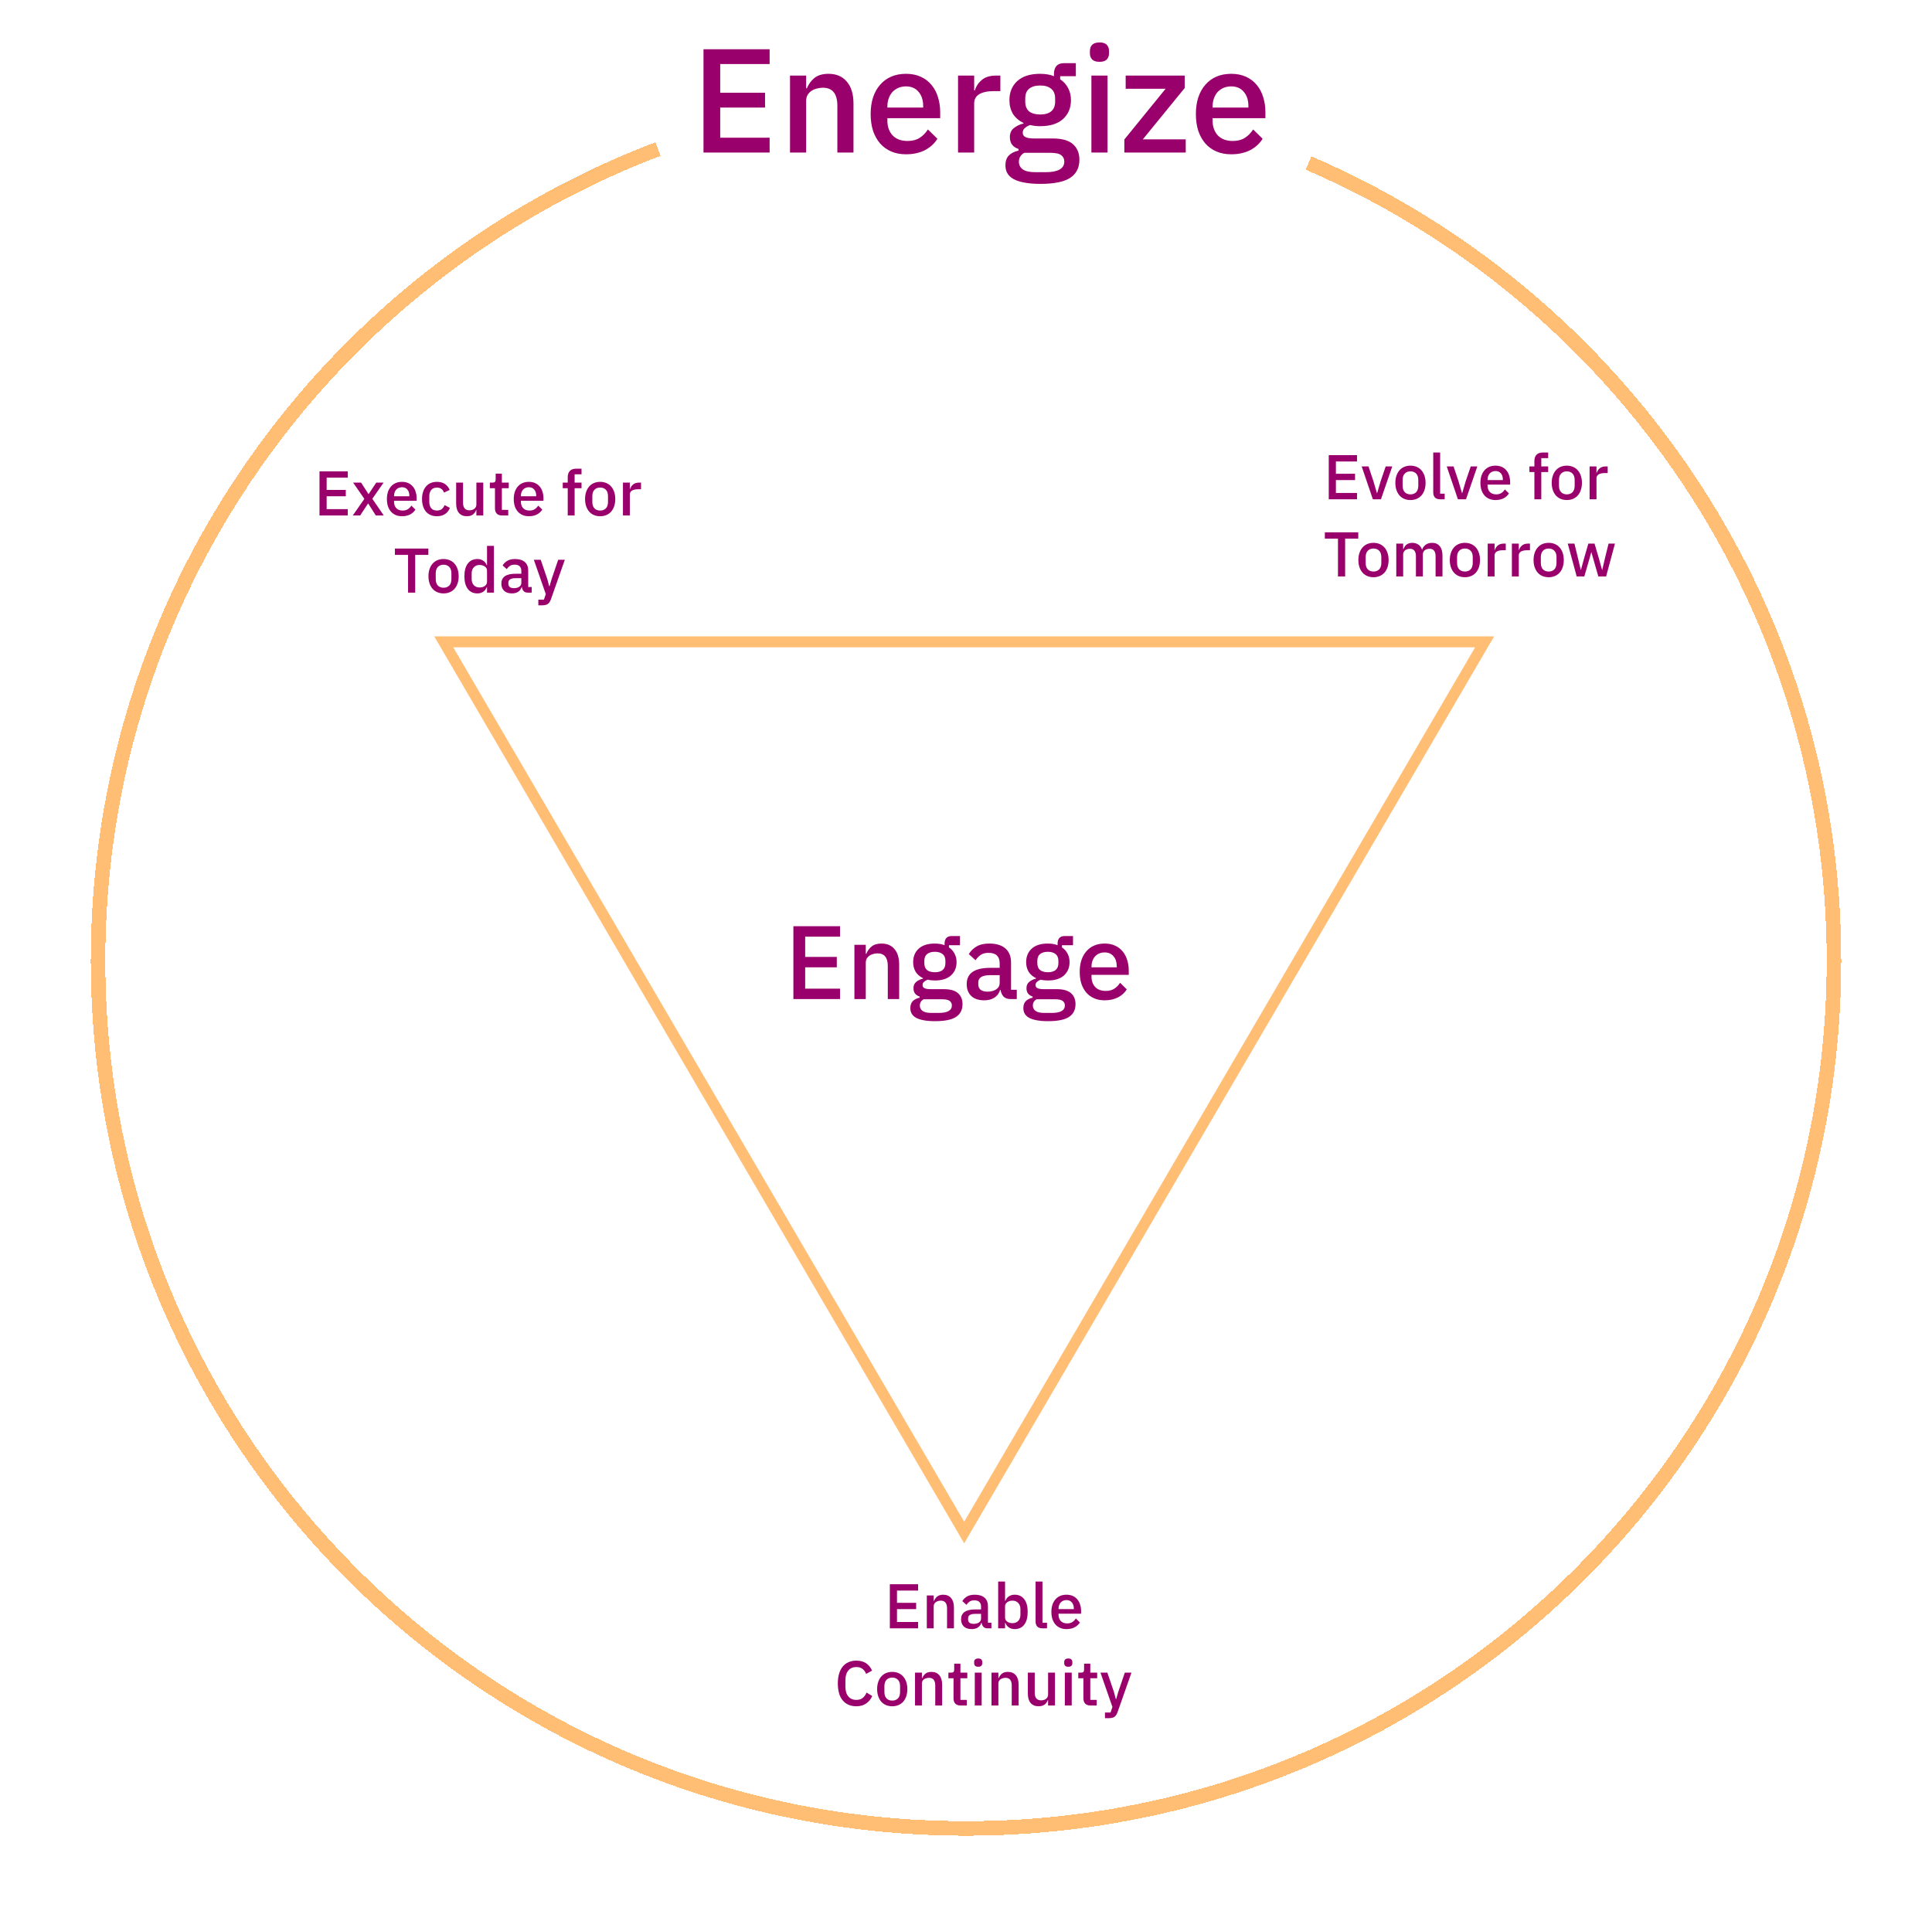 <svg width="532" height="531" viewBox="0 0 532 531" fill="none" xmlns="http://www.w3.org/2000/svg">
<path d="M87.979 141.953V129.804H95.76V131.544H89.946V134.921H95.22V136.662H89.946V140.212H95.76V141.953H87.979ZM97.148 141.953L100.333 137.375L97.235 132.902H99.428L101.465 136.052H101.517L103.605 132.902H105.624L102.526 137.358L105.677 141.953H103.484L101.395 138.663H101.343L99.167 141.953H97.148ZM110.7 142.162C110.05 142.162 109.47 142.052 108.959 141.831C108.449 141.611 108.014 141.297 107.654 140.891C107.294 140.473 107.016 139.974 106.818 139.394C106.633 138.802 106.54 138.147 106.54 137.427C106.54 136.708 106.633 136.058 106.818 135.478C107.016 134.886 107.294 134.387 107.654 133.981C108.014 133.563 108.449 133.244 108.959 133.024C109.47 132.803 110.05 132.693 110.7 132.693C111.361 132.693 111.941 132.809 112.44 133.041C112.951 133.273 113.375 133.598 113.711 134.016C114.048 134.422 114.297 134.898 114.459 135.443C114.634 135.989 114.721 136.575 114.721 137.201V137.915H108.507V138.211C108.507 138.907 108.71 139.481 109.116 139.934C109.534 140.375 110.126 140.595 110.891 140.595C111.448 140.595 111.918 140.473 112.301 140.23C112.684 139.986 113.009 139.655 113.276 139.238L114.39 140.334C114.053 140.891 113.566 141.338 112.928 141.674C112.29 141.999 111.547 142.162 110.7 142.162ZM110.7 134.173C110.375 134.173 110.073 134.231 109.795 134.347C109.528 134.463 109.296 134.625 109.099 134.834C108.913 135.043 108.768 135.292 108.663 135.582C108.559 135.873 108.507 136.192 108.507 136.54V136.662H112.719V136.488C112.719 135.791 112.539 135.234 112.179 134.817C111.82 134.387 111.326 134.173 110.7 134.173ZM120.319 142.162C119.669 142.162 119.089 142.052 118.579 141.831C118.068 141.611 117.639 141.297 117.291 140.891C116.943 140.473 116.676 139.974 116.49 139.394C116.304 138.802 116.212 138.147 116.212 137.427C116.212 136.708 116.304 136.058 116.49 135.478C116.676 134.886 116.943 134.387 117.291 133.981C117.639 133.563 118.068 133.244 118.579 133.024C119.089 132.803 119.669 132.693 120.319 132.693C121.224 132.693 121.967 132.896 122.547 133.302C123.127 133.709 123.551 134.248 123.818 134.921L122.251 135.652C122.124 135.234 121.897 134.904 121.572 134.66C121.259 134.405 120.841 134.277 120.319 134.277C119.623 134.277 119.095 134.498 118.735 134.938C118.387 135.368 118.213 135.931 118.213 136.627V138.246C118.213 138.942 118.387 139.51 118.735 139.951C119.095 140.381 119.623 140.595 120.319 140.595C120.876 140.595 121.317 140.462 121.642 140.195C121.979 139.916 122.245 139.551 122.443 139.098L123.887 139.864C123.586 140.607 123.133 141.175 122.53 141.57C121.926 141.964 121.19 142.162 120.319 142.162ZM131.176 140.456H131.107C131.025 140.676 130.915 140.891 130.776 141.1C130.648 141.309 130.48 141.495 130.271 141.657C130.074 141.808 129.83 141.93 129.54 142.023C129.262 142.115 128.937 142.162 128.565 142.162C127.625 142.162 126.894 141.86 126.372 141.257C125.862 140.653 125.606 139.789 125.606 138.663V132.902H127.504V138.42C127.504 139.824 128.084 140.526 129.244 140.526C129.488 140.526 129.726 140.497 129.958 140.439C130.19 140.369 130.393 140.27 130.567 140.143C130.753 140.015 130.898 139.853 131.002 139.655C131.118 139.458 131.176 139.226 131.176 138.959V132.902H133.073V141.953H131.176V140.456ZM138.296 141.953C137.635 141.953 137.136 141.785 136.799 141.448C136.463 141.1 136.295 140.613 136.295 139.986V134.451H134.885V132.902H135.651C135.964 132.902 136.179 132.832 136.295 132.693C136.422 132.554 136.486 132.328 136.486 132.014V130.43H138.192V132.902H140.089V134.451H138.192V140.404H139.95V141.953H138.296ZM145.63 142.162C144.98 142.162 144.4 142.052 143.889 141.831C143.379 141.611 142.944 141.297 142.584 140.891C142.224 140.473 141.946 139.974 141.748 139.394C141.563 138.802 141.47 138.147 141.47 137.427C141.47 136.708 141.563 136.058 141.748 135.478C141.946 134.886 142.224 134.387 142.584 133.981C142.944 133.563 143.379 133.244 143.889 133.024C144.4 132.803 144.98 132.693 145.63 132.693C146.291 132.693 146.871 132.809 147.37 133.041C147.881 133.273 148.304 133.598 148.641 134.016C148.977 134.422 149.227 134.898 149.389 135.443C149.563 135.989 149.65 136.575 149.65 137.201V137.915H143.437V138.211C143.437 138.907 143.64 139.481 144.046 139.934C144.464 140.375 145.055 140.595 145.821 140.595C146.378 140.595 146.848 140.473 147.231 140.23C147.614 139.986 147.939 139.655 148.206 139.238L149.32 140.334C148.983 140.891 148.496 141.338 147.858 141.674C147.219 141.999 146.477 142.162 145.63 142.162ZM145.63 134.173C145.305 134.173 145.003 134.231 144.725 134.347C144.458 134.463 144.226 134.625 144.028 134.834C143.843 135.043 143.698 135.292 143.593 135.582C143.489 135.873 143.437 136.192 143.437 136.54V136.662H147.649V136.488C147.649 135.791 147.469 135.234 147.109 134.817C146.749 134.387 146.256 134.173 145.63 134.173ZM156.334 134.451H154.959V132.902H156.334V131.405C156.334 130.674 156.525 130.106 156.908 129.699C157.291 129.282 157.866 129.073 158.631 129.073H160.128V130.622H158.231V132.902H160.128V134.451H158.231V141.953H156.334V134.451ZM165.262 142.162C164.635 142.162 164.061 142.052 163.539 141.831C163.028 141.611 162.593 141.297 162.233 140.891C161.874 140.473 161.595 139.974 161.398 139.394C161.201 138.802 161.102 138.147 161.102 137.427C161.102 136.708 161.201 136.058 161.398 135.478C161.595 134.886 161.874 134.387 162.233 133.981C162.593 133.563 163.028 133.244 163.539 133.024C164.061 132.803 164.635 132.693 165.262 132.693C165.888 132.693 166.457 132.803 166.968 133.024C167.49 133.244 167.931 133.563 168.29 133.981C168.65 134.387 168.929 134.886 169.126 135.478C169.323 136.058 169.422 136.708 169.422 137.427C169.422 138.147 169.323 138.802 169.126 139.394C168.929 139.974 168.65 140.473 168.29 140.891C167.931 141.297 167.49 141.611 166.968 141.831C166.457 142.052 165.888 142.162 165.262 142.162ZM165.262 140.595C165.912 140.595 166.434 140.398 166.828 140.003C167.223 139.597 167.42 138.994 167.42 138.193V136.662C167.42 135.861 167.223 135.263 166.828 134.869C166.434 134.463 165.912 134.26 165.262 134.26C164.612 134.26 164.09 134.463 163.695 134.869C163.301 135.263 163.104 135.861 163.104 136.662V138.193C163.104 138.994 163.301 139.597 163.695 140.003C164.09 140.398 164.612 140.595 165.262 140.595ZM171.536 141.953V132.902H173.433V134.643H173.52C173.648 134.178 173.914 133.772 174.321 133.424C174.727 133.076 175.289 132.902 176.009 132.902H176.514V134.73H175.765C175.011 134.73 174.431 134.851 174.025 135.095C173.63 135.339 173.433 135.699 173.433 136.174V141.953H171.536Z" fill="#9A006C"/>
<path d="M114.331 152.798V163.206H112.364V152.798H108.744V151.057H117.951V152.798H114.331ZM122.141 163.415C121.515 163.415 120.94 163.305 120.418 163.084C119.907 162.864 119.472 162.55 119.113 162.144C118.753 161.727 118.474 161.228 118.277 160.647C118.08 160.056 117.981 159.4 117.981 158.681C117.981 157.961 118.08 157.311 118.277 156.731C118.474 156.139 118.753 155.64 119.113 155.234C119.472 154.817 119.907 154.498 120.418 154.277C120.94 154.057 121.515 153.946 122.141 153.946C122.768 153.946 123.336 154.057 123.847 154.277C124.369 154.498 124.81 154.817 125.17 155.234C125.529 155.64 125.808 156.139 126.005 156.731C126.202 157.311 126.301 157.961 126.301 158.681C126.301 159.4 126.202 160.056 126.005 160.647C125.808 161.228 125.529 161.727 125.17 162.144C124.81 162.55 124.369 162.864 123.847 163.084C123.336 163.305 122.768 163.415 122.141 163.415ZM122.141 161.848C122.791 161.848 123.313 161.651 123.708 161.257C124.102 160.851 124.299 160.247 124.299 159.446V157.915C124.299 157.114 124.102 156.517 123.708 156.122C123.313 155.716 122.791 155.513 122.141 155.513C121.491 155.513 120.969 155.716 120.575 156.122C120.18 156.517 119.983 157.114 119.983 157.915V159.446C119.983 160.247 120.18 160.851 120.575 161.257C120.969 161.651 121.491 161.848 122.141 161.848ZM134.107 161.709H134.02C133.822 162.243 133.497 162.661 133.045 162.962C132.604 163.264 132.082 163.415 131.478 163.415C130.33 163.415 129.442 163.003 128.815 162.179C128.189 161.344 127.875 160.178 127.875 158.681C127.875 157.184 128.189 156.023 128.815 155.2C129.442 154.364 130.33 153.946 131.478 153.946C132.082 153.946 132.604 154.097 133.045 154.399C133.497 154.689 133.822 155.107 134.02 155.652H134.107V150.326H136.004V163.206H134.107V161.709ZM132.053 161.779C132.633 161.779 133.12 161.64 133.515 161.361C133.909 161.071 134.107 160.694 134.107 160.23V157.132C134.107 156.667 133.909 156.296 133.515 156.018C133.12 155.728 132.633 155.582 132.053 155.582C131.391 155.582 130.863 155.797 130.469 156.226C130.074 156.644 129.877 157.201 129.877 157.897V159.464C129.877 160.16 130.074 160.723 130.469 161.152C130.863 161.57 131.391 161.779 132.053 161.779ZM145.347 163.206C144.848 163.206 144.465 163.067 144.198 162.788C143.931 162.498 143.769 162.133 143.711 161.692H143.624C143.45 162.26 143.131 162.69 142.667 162.98C142.202 163.27 141.64 163.415 140.978 163.415C140.038 163.415 139.313 163.171 138.803 162.684C138.304 162.197 138.054 161.541 138.054 160.717C138.054 159.812 138.379 159.133 139.029 158.681C139.69 158.228 140.653 158.002 141.918 158.002H143.554V157.236C143.554 156.679 143.403 156.25 143.102 155.948C142.8 155.646 142.33 155.495 141.692 155.495C141.158 155.495 140.723 155.611 140.386 155.844C140.05 156.076 139.766 156.372 139.534 156.731L138.402 155.704C138.704 155.194 139.127 154.776 139.673 154.451C140.218 154.115 140.932 153.946 141.814 153.946C142.986 153.946 143.885 154.219 144.512 154.764C145.138 155.31 145.451 156.093 145.451 157.114V161.657H146.409V163.206H145.347ZM141.518 161.97C142.11 161.97 142.597 161.843 142.98 161.587C143.363 161.32 143.554 160.967 143.554 160.526V159.22H141.953C140.642 159.22 139.986 159.626 139.986 160.439V160.752C139.986 161.158 140.12 161.466 140.386 161.674C140.665 161.872 141.042 161.97 141.518 161.97ZM153.701 154.155H155.529L151.717 164.999C151.613 165.301 151.491 165.556 151.352 165.765C151.224 165.985 151.067 166.159 150.882 166.287C150.708 166.426 150.493 166.525 150.238 166.583C149.982 166.652 149.681 166.687 149.333 166.687H148.236V165.138H149.768L150.29 163.606L147 154.155H148.898L150.708 159.481L151.23 161.448H151.317L151.891 159.481L153.701 154.155Z" fill="#9A006C"/>
<path d="M218.47 275.122V255.068H231.313V257.941H221.717V263.515H230.423V266.388H221.717V272.249H231.313V275.122H218.47ZM235.272 275.122V260.182H238.403V262.653H238.547C238.873 261.848 239.361 261.178 240.012 260.641C240.683 260.105 241.593 259.837 242.742 259.837C244.274 259.837 245.462 260.345 246.305 261.36C247.167 262.356 247.597 263.783 247.597 265.641V275.122H244.466V266.043C244.466 263.706 243.527 262.538 241.65 262.538C241.248 262.538 240.846 262.595 240.443 262.71C240.06 262.806 239.716 262.959 239.409 263.17C239.103 263.381 238.854 263.649 238.662 263.974C238.49 264.3 238.403 264.683 238.403 265.124V275.122H235.272ZM265.04 276.53C265.04 278.081 264.446 279.25 263.258 280.035C262.071 280.82 260.136 281.213 257.455 281.213C256.229 281.213 255.185 281.127 254.323 280.955C253.48 280.801 252.781 280.571 252.225 280.265C251.689 279.959 251.296 279.585 251.047 279.144C250.798 278.704 250.674 278.196 250.674 277.622C250.674 276.798 250.894 276.156 251.335 275.697C251.795 275.237 252.427 274.921 253.231 274.749V274.433C252.101 274.069 251.536 273.302 251.536 272.134C251.536 271.368 251.795 270.784 252.312 270.381C252.829 269.96 253.451 269.663 254.179 269.491V269.376C253.298 268.954 252.618 268.37 252.139 267.623C251.68 266.857 251.45 265.966 251.45 264.951C251.45 263.419 251.957 262.183 252.972 261.245C254.007 260.306 255.482 259.837 257.397 259.837C258.451 259.837 259.351 259.99 260.098 260.297V259.894C260.098 259.224 260.251 258.707 260.558 258.343C260.883 257.96 261.381 257.768 262.052 257.768H264.35V260.297H261.305V260.9C261.975 261.341 262.492 261.915 262.856 262.624C263.22 263.313 263.402 264.089 263.402 264.951C263.402 266.464 262.885 267.69 261.85 268.629C260.816 269.548 259.341 270.008 257.426 270.008C256.698 270.008 256.047 269.931 255.472 269.778C255.089 269.912 254.754 270.104 254.467 270.353C254.179 270.583 254.036 270.889 254.036 271.272C254.036 271.674 254.218 271.962 254.581 272.134C254.945 272.306 255.463 272.393 256.133 272.393H259.811C261.649 272.393 262.981 272.766 263.804 273.513C264.628 274.241 265.04 275.247 265.04 276.53ZM262.109 276.875C262.109 276.358 261.908 275.946 261.506 275.639C261.123 275.333 260.414 275.18 259.38 275.18H254.323C253.633 275.582 253.289 276.156 253.289 276.903C253.289 277.516 253.528 278.005 254.007 278.369C254.505 278.752 255.338 278.943 256.506 278.943H258.46C260.893 278.943 262.109 278.254 262.109 276.875ZM257.426 267.738C258.345 267.738 259.054 267.537 259.552 267.135C260.069 266.713 260.328 266.072 260.328 265.21V264.635C260.328 263.773 260.069 263.141 259.552 262.739C259.054 262.317 258.345 262.107 257.426 262.107C256.506 262.107 255.788 262.317 255.271 262.739C254.773 263.141 254.524 263.773 254.524 264.635V265.21C254.524 266.072 254.773 266.713 255.271 267.135C255.788 267.537 256.506 267.738 257.426 267.738ZM278.233 275.122C277.409 275.122 276.777 274.892 276.336 274.433C275.896 273.954 275.628 273.35 275.532 272.622H275.388C275.101 273.561 274.574 274.27 273.808 274.749C273.042 275.227 272.113 275.467 271.021 275.467C269.469 275.467 268.272 275.065 267.43 274.26C266.606 273.456 266.194 272.373 266.194 271.013C266.194 269.519 266.73 268.399 267.803 267.652C268.895 266.905 270.485 266.531 272.572 266.531H275.273V265.267C275.273 264.348 275.024 263.639 274.526 263.141C274.028 262.643 273.252 262.394 272.199 262.394C271.318 262.394 270.6 262.586 270.044 262.969C269.489 263.352 269.019 263.84 268.636 264.434L266.769 262.739C267.267 261.896 267.966 261.207 268.866 260.67C269.766 260.115 270.944 259.837 272.4 259.837C274.335 259.837 275.819 260.287 276.853 261.187C277.888 262.088 278.405 263.381 278.405 265.066V272.565H279.985V275.122H278.233ZM271.912 273.082C272.888 273.082 273.693 272.871 274.325 272.45C274.957 272.01 275.273 271.425 275.273 270.697V268.543H272.63C270.465 268.543 269.383 269.213 269.383 270.554V271.071C269.383 271.741 269.604 272.249 270.044 272.594C270.504 272.919 271.126 273.082 271.912 273.082ZM296.156 276.53C296.156 278.081 295.562 279.25 294.375 280.035C293.187 280.82 291.252 281.213 288.571 281.213C287.345 281.213 286.301 281.127 285.439 280.955C284.596 280.801 283.897 280.571 283.342 280.265C282.805 279.959 282.413 279.585 282.164 279.144C281.915 278.704 281.79 278.196 281.79 277.622C281.79 276.798 282.011 276.156 282.451 275.697C282.911 275.237 283.543 274.921 284.347 274.749V274.433C283.217 274.069 282.652 273.302 282.652 272.134C282.652 271.368 282.911 270.784 283.428 270.381C283.945 269.96 284.568 269.663 285.295 269.491V269.376C284.414 268.954 283.734 268.37 283.256 267.623C282.796 266.857 282.566 265.966 282.566 264.951C282.566 263.419 283.074 262.183 284.089 261.245C285.123 260.306 286.598 259.837 288.513 259.837C289.567 259.837 290.467 259.99 291.214 260.297V259.894C291.214 259.224 291.367 258.707 291.674 258.343C291.999 257.96 292.497 257.768 293.168 257.768H295.466V260.297H292.421V260.9C293.091 261.341 293.608 261.915 293.972 262.624C294.336 263.313 294.518 264.089 294.518 264.951C294.518 266.464 294.001 267.69 292.967 268.629C291.932 269.548 290.458 270.008 288.542 270.008C287.814 270.008 287.163 269.931 286.588 269.778C286.205 269.912 285.87 270.104 285.583 270.353C285.295 270.583 285.152 270.889 285.152 271.272C285.152 271.674 285.334 271.962 285.698 272.134C286.062 272.306 286.579 272.393 287.249 272.393H290.927C292.766 272.393 294.097 272.766 294.92 273.513C295.744 274.241 296.156 275.247 296.156 276.53ZM293.225 276.875C293.225 276.358 293.024 275.946 292.622 275.639C292.239 275.333 291.53 275.18 290.496 275.18H285.439C284.75 275.582 284.405 276.156 284.405 276.903C284.405 277.516 284.644 278.005 285.123 278.369C285.621 278.752 286.454 278.943 287.623 278.943H289.576C292.009 278.943 293.225 278.254 293.225 276.875ZM288.542 267.738C289.462 267.738 290.17 267.537 290.668 267.135C291.185 266.713 291.444 266.072 291.444 265.21V264.635C291.444 263.773 291.185 263.141 290.668 262.739C290.17 262.317 289.462 262.107 288.542 262.107C287.623 262.107 286.904 262.317 286.387 262.739C285.889 263.141 285.64 263.773 285.64 264.635V265.21C285.64 266.072 285.889 266.713 286.387 267.135C286.904 267.537 287.623 267.738 288.542 267.738ZM304.179 275.467C303.107 275.467 302.149 275.285 301.306 274.921C300.463 274.557 299.745 274.04 299.151 273.369C298.557 272.68 298.098 271.856 297.772 270.899C297.466 269.922 297.312 268.839 297.312 267.652C297.312 266.464 297.466 265.392 297.772 264.434C298.098 263.457 298.557 262.634 299.151 261.963C299.745 261.274 300.463 260.747 301.306 260.383C302.149 260.019 303.107 259.837 304.179 259.837C305.271 259.837 306.229 260.029 307.052 260.412C307.895 260.795 308.594 261.331 309.15 262.021C309.705 262.691 310.117 263.476 310.385 264.377C310.672 265.277 310.816 266.244 310.816 267.278V268.456H300.559V268.945C300.559 270.094 300.894 271.042 301.565 271.789C302.254 272.517 303.231 272.881 304.495 272.881C305.415 272.881 306.19 272.68 306.822 272.278C307.455 271.875 307.991 271.33 308.431 270.64L310.27 272.45C309.715 273.369 308.91 274.107 307.857 274.662C306.803 275.199 305.577 275.467 304.179 275.467ZM304.179 262.279C303.643 262.279 303.145 262.375 302.685 262.566C302.245 262.758 301.862 263.026 301.536 263.371C301.229 263.716 300.99 264.128 300.818 264.606C300.645 265.085 300.559 265.612 300.559 266.187V266.388H307.512V266.1C307.512 264.951 307.215 264.032 306.621 263.342C306.028 262.634 305.214 262.279 304.179 262.279Z" fill="#9A006C"/>
<path d="M365.889 137.494V125.345H373.669V127.086H367.856V130.462H373.13V132.203H367.856V135.754H373.669V137.494H365.889ZM378.034 137.494L374.953 128.443H376.833L378.208 132.568L379.131 135.736H379.235L380.157 132.568L381.567 128.443H383.377L380.262 137.494H378.034ZM388.389 137.703C387.762 137.703 387.188 137.593 386.665 137.372C386.155 137.152 385.72 136.839 385.36 136.432C385 136.015 384.722 135.516 384.525 134.936C384.327 134.344 384.229 133.688 384.229 132.969C384.229 132.249 384.327 131.6 384.525 131.019C384.722 130.428 385 129.929 385.36 129.522C385.72 129.105 386.155 128.786 386.665 128.565C387.188 128.345 387.762 128.234 388.389 128.234C389.015 128.234 389.584 128.345 390.094 128.565C390.616 128.786 391.057 129.105 391.417 129.522C391.777 129.929 392.055 130.428 392.253 131.019C392.45 131.6 392.548 132.249 392.548 132.969C392.548 133.688 392.45 134.344 392.253 134.936C392.055 135.516 391.777 136.015 391.417 136.432C391.057 136.839 390.616 137.152 390.094 137.372C389.584 137.593 389.015 137.703 388.389 137.703ZM388.389 136.137C389.038 136.137 389.561 135.939 389.955 135.545C390.35 135.139 390.547 134.535 390.547 133.735V132.203C390.547 131.402 390.35 130.805 389.955 130.41C389.561 130.004 389.038 129.801 388.389 129.801C387.739 129.801 387.217 130.004 386.822 130.41C386.428 130.805 386.23 131.402 386.23 132.203V133.735C386.23 134.535 386.428 135.139 386.822 135.545C387.217 135.939 387.739 136.137 388.389 136.137ZM396.594 137.494C395.945 137.494 395.457 137.332 395.132 137.007C394.819 136.67 394.662 136.206 394.662 135.614V124.614H396.56V135.945H397.813V137.494H396.594ZM401.457 137.494L398.376 128.443H400.256L401.631 132.568L402.553 135.736H402.658L403.58 132.568L404.99 128.443H406.8L403.684 137.494H401.457ZM411.811 137.703C411.161 137.703 410.581 137.593 410.071 137.372C409.56 137.152 409.125 136.839 408.765 136.432C408.405 136.015 408.127 135.516 407.93 134.936C407.744 134.344 407.651 133.688 407.651 132.969C407.651 132.249 407.744 131.6 407.93 131.019C408.127 130.428 408.405 129.929 408.765 129.522C409.125 129.105 409.56 128.786 410.071 128.565C410.581 128.345 411.161 128.234 411.811 128.234C412.473 128.234 413.053 128.35 413.552 128.583C414.062 128.815 414.486 129.14 414.822 129.557C415.159 129.963 415.408 130.439 415.571 130.985C415.745 131.53 415.832 132.116 415.832 132.742V133.456H409.618V133.752C409.618 134.448 409.821 135.023 410.227 135.475C410.645 135.916 411.237 136.137 412.003 136.137C412.56 136.137 413.03 136.015 413.412 135.771C413.795 135.527 414.12 135.197 414.387 134.779L415.501 135.875C415.165 136.432 414.677 136.879 414.039 137.216C413.401 137.541 412.658 137.703 411.811 137.703ZM411.811 129.714C411.486 129.714 411.185 129.772 410.906 129.888C410.639 130.004 410.407 130.166 410.21 130.375C410.024 130.584 409.879 130.834 409.775 131.124C409.67 131.414 409.618 131.733 409.618 132.081V132.203H413.83V132.029C413.83 131.333 413.65 130.776 413.291 130.358C412.931 129.929 412.438 129.714 411.811 129.714ZM422.515 129.992H421.14V128.443H422.515V126.946C422.515 126.215 422.707 125.647 423.09 125.241C423.473 124.823 424.047 124.614 424.813 124.614H426.31V126.163H424.413V128.443H426.31V129.992H424.413V137.494H422.515V129.992ZM431.443 137.703C430.817 137.703 430.242 137.593 429.72 137.372C429.21 137.152 428.774 136.839 428.415 136.432C428.055 136.015 427.777 135.516 427.579 134.936C427.382 134.344 427.283 133.688 427.283 132.969C427.283 132.249 427.382 131.6 427.579 131.019C427.777 130.428 428.055 129.929 428.415 129.522C428.774 129.105 429.21 128.786 429.72 128.565C430.242 128.345 430.817 128.234 431.443 128.234C432.07 128.234 432.638 128.345 433.149 128.565C433.671 128.786 434.112 129.105 434.472 129.522C434.832 129.929 435.11 130.428 435.307 131.019C435.505 131.6 435.603 132.249 435.603 132.969C435.603 133.688 435.505 134.344 435.307 134.936C435.11 135.516 434.832 136.015 434.472 136.432C434.112 136.839 433.671 137.152 433.149 137.372C432.638 137.593 432.07 137.703 431.443 137.703ZM431.443 136.137C432.093 136.137 432.615 135.939 433.01 135.545C433.404 135.139 433.602 134.535 433.602 133.735V132.203C433.602 131.402 433.404 130.805 433.01 130.41C432.615 130.004 432.093 129.801 431.443 129.801C430.793 129.801 430.271 130.004 429.877 130.41C429.482 130.805 429.285 131.402 429.285 132.203V133.735C429.285 134.535 429.482 135.139 429.877 135.545C430.271 135.939 430.793 136.137 431.443 136.137ZM437.717 137.494V128.443H439.614V130.184H439.701C439.829 129.72 440.096 129.314 440.502 128.965C440.908 128.617 441.471 128.443 442.19 128.443H442.695V130.271H441.947C441.192 130.271 440.612 130.393 440.206 130.636C439.812 130.88 439.614 131.24 439.614 131.716V137.494H437.717Z" fill="#9A006C"/>
<path d="M370.397 148.339V158.747H368.43V148.339H364.81V146.598H374.017V148.339H370.397ZM378.207 158.956C377.581 158.956 377.006 158.846 376.484 158.625C375.973 158.405 375.538 158.092 375.179 157.686C374.819 157.268 374.54 156.769 374.343 156.189C374.146 155.597 374.047 154.941 374.047 154.222C374.047 153.502 374.146 152.853 374.343 152.272C374.54 151.681 374.819 151.182 375.179 150.776C375.538 150.358 375.973 150.039 376.484 149.818C377.006 149.598 377.581 149.488 378.207 149.488C378.834 149.488 379.402 149.598 379.913 149.818C380.435 150.039 380.876 150.358 381.236 150.776C381.595 151.182 381.874 151.681 382.071 152.272C382.268 152.853 382.367 153.502 382.367 154.222C382.367 154.941 382.268 155.597 382.071 156.189C381.874 156.769 381.595 157.268 381.236 157.686C380.876 158.092 380.435 158.405 379.913 158.625C379.402 158.846 378.834 158.956 378.207 158.956ZM378.207 157.39C378.857 157.39 379.379 157.192 379.774 156.798C380.168 156.392 380.365 155.788 380.365 154.988V153.456C380.365 152.655 380.168 152.058 379.774 151.663C379.379 151.257 378.857 151.054 378.207 151.054C377.557 151.054 377.035 151.257 376.641 151.663C376.246 152.058 376.049 152.655 376.049 153.456V154.988C376.049 155.788 376.246 156.392 376.641 156.798C377.035 157.192 377.557 157.39 378.207 157.39ZM384.481 158.747V149.696H386.378V151.193H386.465C386.558 150.961 386.668 150.741 386.796 150.532C386.935 150.323 387.098 150.143 387.283 149.992C387.48 149.83 387.707 149.708 387.962 149.627C388.229 149.534 388.536 149.488 388.885 149.488C389.5 149.488 390.045 149.638 390.521 149.94C390.996 150.242 391.344 150.706 391.565 151.333H391.617C391.78 150.822 392.093 150.387 392.557 150.027C393.021 149.667 393.619 149.488 394.35 149.488C395.255 149.488 395.957 149.795 396.456 150.41C396.955 151.014 397.204 151.878 397.204 153.004V158.747H395.307V153.23C395.307 152.534 395.174 152.011 394.907 151.663C394.64 151.304 394.216 151.124 393.636 151.124C393.393 151.124 393.16 151.159 392.94 151.228C392.72 151.286 392.522 151.379 392.348 151.507C392.186 151.634 392.052 151.797 391.948 151.994C391.843 152.191 391.791 152.418 391.791 152.673V158.747H389.894V153.23C389.894 151.826 389.343 151.124 388.241 151.124C388.008 151.124 387.776 151.159 387.544 151.228C387.324 151.286 387.127 151.379 386.953 151.507C386.778 151.634 386.639 151.797 386.535 151.994C386.43 152.191 386.378 152.418 386.378 152.673V158.747H384.481ZM403.38 158.956C402.754 158.956 402.179 158.846 401.657 158.625C401.147 158.405 400.712 158.092 400.352 157.686C399.992 157.268 399.714 156.769 399.516 156.189C399.319 155.597 399.22 154.941 399.22 154.222C399.22 153.502 399.319 152.853 399.516 152.272C399.714 151.681 399.992 151.182 400.352 150.776C400.712 150.358 401.147 150.039 401.657 149.818C402.179 149.598 402.754 149.488 403.38 149.488C404.007 149.488 404.576 149.598 405.086 149.818C405.608 150.039 406.049 150.358 406.409 150.776C406.769 151.182 407.047 151.681 407.244 152.272C407.442 152.853 407.54 153.502 407.54 154.222C407.54 154.941 407.442 155.597 407.244 156.189C407.047 156.769 406.769 157.268 406.409 157.686C406.049 158.092 405.608 158.405 405.086 158.625C404.576 158.846 404.007 158.956 403.38 158.956ZM403.38 157.39C404.03 157.39 404.552 157.192 404.947 156.798C405.341 156.392 405.539 155.788 405.539 154.988V153.456C405.539 152.655 405.341 152.058 404.947 151.663C404.552 151.257 404.03 151.054 403.38 151.054C402.731 151.054 402.208 151.257 401.814 151.663C401.419 152.058 401.222 152.655 401.222 153.456V154.988C401.222 155.788 401.419 156.392 401.814 156.798C402.208 157.192 402.731 157.39 403.38 157.39ZM409.654 158.747V149.696H411.551V151.437H411.638C411.766 150.973 412.033 150.567 412.439 150.219C412.845 149.871 413.408 149.696 414.127 149.696H414.632V151.524H413.884C413.13 151.524 412.549 151.646 412.143 151.89C411.749 152.133 411.551 152.493 411.551 152.969V158.747H409.654ZM416.317 158.747V149.696H418.214V151.437H418.301C418.429 150.973 418.696 150.567 419.102 150.219C419.508 149.871 420.071 149.696 420.79 149.696H421.295V151.524H420.547C419.793 151.524 419.212 151.646 418.806 151.89C418.412 152.133 418.214 152.493 418.214 152.969V158.747H416.317ZM426.446 158.956C425.819 158.956 425.245 158.846 424.723 158.625C424.212 158.405 423.777 158.092 423.417 157.686C423.058 157.268 422.779 156.769 422.582 156.189C422.385 155.597 422.286 154.941 422.286 154.222C422.286 153.502 422.385 152.853 422.582 152.272C422.779 151.681 423.058 151.182 423.417 150.776C423.777 150.358 424.212 150.039 424.723 149.818C425.245 149.598 425.819 149.488 426.446 149.488C427.073 149.488 427.641 149.598 428.152 149.818C428.674 150.039 429.115 150.358 429.475 150.776C429.834 151.182 430.113 151.681 430.31 152.272C430.507 152.853 430.606 153.502 430.606 154.222C430.606 154.941 430.507 155.597 430.31 156.189C430.113 156.769 429.834 157.268 429.475 157.686C429.115 158.092 428.674 158.405 428.152 158.625C427.641 158.846 427.073 158.956 426.446 158.956ZM426.446 157.39C427.096 157.39 427.618 157.192 428.012 156.798C428.407 156.392 428.604 155.788 428.604 154.988V153.456C428.604 152.655 428.407 152.058 428.012 151.663C427.618 151.257 427.096 151.054 426.446 151.054C425.796 151.054 425.274 151.257 424.879 151.663C424.485 152.058 424.288 152.655 424.288 153.456V154.988C424.288 155.788 424.485 156.392 424.879 156.798C425.274 157.192 425.796 157.39 426.446 157.39ZM431.696 149.696H433.541L434.463 153.491L435.281 156.92H435.333L436.273 153.491L437.37 149.696H439.076L440.19 153.491L441.147 156.92H441.199L442 153.491L442.94 149.696H444.698L442.261 158.747H440.12L438.936 154.622L438.205 152.081H438.171L437.457 154.622L436.256 158.747H434.167L431.696 149.696Z" fill="#9A006C"/>
<path d="M245.031 448.415V436.266H252.811V438.006H246.998V441.383H252.272V443.124H246.998V446.674H252.811V448.415H245.031ZM255.209 448.415V439.364H257.106V440.861H257.193C257.391 440.373 257.687 439.967 258.081 439.642C258.487 439.318 259.038 439.155 259.735 439.155C260.663 439.155 261.382 439.463 261.893 440.078C262.415 440.681 262.676 441.545 262.676 442.671V448.415H260.779V442.915C260.779 441.499 260.21 440.791 259.073 440.791C258.83 440.791 258.586 440.826 258.342 440.896C258.11 440.954 257.901 441.046 257.716 441.174C257.53 441.302 257.379 441.464 257.263 441.661C257.159 441.859 257.106 442.091 257.106 442.358V448.415H255.209ZM271.937 448.415C271.438 448.415 271.055 448.276 270.788 447.997C270.522 447.707 270.359 447.341 270.301 446.901H270.214C270.04 447.469 269.721 447.898 269.257 448.189C268.793 448.479 268.23 448.624 267.568 448.624C266.629 448.624 265.903 448.38 265.393 447.893C264.894 447.405 264.644 446.75 264.644 445.926C264.644 445.021 264.969 444.342 265.619 443.889C266.28 443.437 267.244 443.211 268.508 443.211H270.144V442.445C270.144 441.888 269.994 441.458 269.692 441.157C269.39 440.855 268.92 440.704 268.282 440.704C267.748 440.704 267.313 440.82 266.977 441.052C266.64 441.284 266.356 441.58 266.124 441.94L264.992 440.913C265.294 440.402 265.718 439.985 266.263 439.66C266.808 439.323 267.522 439.155 268.404 439.155C269.576 439.155 270.475 439.428 271.102 439.973C271.728 440.519 272.042 441.302 272.042 442.323V446.866H272.999V448.415H271.937ZM268.108 447.179C268.7 447.179 269.187 447.051 269.57 446.796C269.953 446.529 270.144 446.175 270.144 445.734V444.429H268.543C267.232 444.429 266.576 444.835 266.576 445.647V445.961C266.576 446.367 266.71 446.674 266.977 446.883C267.255 447.08 267.632 447.179 268.108 447.179ZM274.858 435.535H276.756V440.861H276.843C277.04 440.315 277.359 439.898 277.8 439.608C278.252 439.306 278.78 439.155 279.384 439.155C280.533 439.155 281.42 439.573 282.047 440.408C282.673 441.232 282.987 442.393 282.987 443.889C282.987 445.386 282.673 446.552 282.047 447.388C281.42 448.212 280.533 448.624 279.384 448.624C278.78 448.624 278.252 448.473 277.8 448.171C277.359 447.869 277.04 447.452 276.843 446.918H276.756V448.415H274.858V435.535ZM278.809 446.988C279.471 446.988 279.999 446.779 280.393 446.361C280.788 445.932 280.985 445.369 280.985 444.673V443.106C280.985 442.41 280.788 441.853 280.393 441.435C279.999 441.006 279.471 440.791 278.809 440.791C278.229 440.791 277.742 440.936 277.347 441.226C276.953 441.505 276.756 441.876 276.756 442.34V445.438C276.756 445.903 276.953 446.28 277.347 446.57C277.742 446.848 278.229 446.988 278.809 446.988ZM287.091 448.415C286.441 448.415 285.954 448.252 285.629 447.927C285.316 447.591 285.159 447.127 285.159 446.535V435.535H287.056V446.866H288.309V448.415H287.091ZM293.673 448.624C293.023 448.624 292.443 448.513 291.932 448.293C291.422 448.072 290.987 447.759 290.627 447.353C290.267 446.935 289.989 446.436 289.791 445.856C289.606 445.264 289.513 444.609 289.513 443.889C289.513 443.17 289.606 442.52 289.791 441.94C289.989 441.348 290.267 440.849 290.627 440.443C290.987 440.025 291.422 439.706 291.932 439.486C292.443 439.265 293.023 439.155 293.673 439.155C294.334 439.155 294.914 439.271 295.413 439.503C295.924 439.735 296.347 440.06 296.684 440.478C297.02 440.884 297.27 441.36 297.432 441.905C297.606 442.451 297.693 443.037 297.693 443.663V444.377H291.48V444.673C291.48 445.369 291.683 445.943 292.089 446.396C292.507 446.837 293.098 447.057 293.864 447.057C294.421 447.057 294.891 446.935 295.274 446.692C295.657 446.448 295.982 446.117 296.249 445.7L297.363 446.796C297.026 447.353 296.539 447.8 295.901 448.136C295.263 448.461 294.52 448.624 293.673 448.624ZM293.673 440.635C293.348 440.635 293.046 440.693 292.768 440.809C292.501 440.925 292.269 441.087 292.072 441.296C291.886 441.505 291.741 441.754 291.636 442.044C291.532 442.334 291.48 442.654 291.48 443.002V443.124H295.692V442.949C295.692 442.253 295.512 441.696 295.152 441.279C294.793 440.849 294.299 440.635 293.673 440.635Z" fill="#9A006C"/>
<path d="M235.806 469.877C234.216 469.877 232.969 469.343 232.064 468.275C231.159 467.196 230.706 465.635 230.706 463.593C230.706 462.572 230.822 461.673 231.054 460.895C231.287 460.118 231.623 459.462 232.064 458.929C232.505 458.395 233.039 457.994 233.665 457.728C234.303 457.449 235.017 457.31 235.806 457.31C236.862 457.31 237.744 457.542 238.452 458.006C239.171 458.47 239.734 459.155 240.14 460.06L238.487 460.965C238.278 460.385 237.953 459.926 237.512 459.59C237.083 459.242 236.514 459.068 235.806 459.068C234.866 459.068 234.129 459.387 233.596 460.025C233.062 460.663 232.795 461.545 232.795 462.671V464.516C232.795 465.641 233.062 466.523 233.596 467.161C234.129 467.8 234.866 468.119 235.806 468.119C236.537 468.119 237.129 467.933 237.581 467.562C238.046 467.179 238.388 466.691 238.608 466.1L240.192 467.057C239.786 467.939 239.218 468.629 238.487 469.128C237.756 469.627 236.862 469.877 235.806 469.877ZM245.689 469.877C245.062 469.877 244.488 469.766 243.966 469.546C243.455 469.325 243.02 469.012 242.66 468.606C242.3 468.188 242.022 467.689 241.825 467.109C241.627 466.517 241.529 465.862 241.529 465.142C241.529 464.423 241.627 463.773 241.825 463.193C242.022 462.601 242.3 462.102 242.66 461.696C243.02 461.278 243.455 460.959 243.966 460.739C244.488 460.518 245.062 460.408 245.689 460.408C246.315 460.408 246.884 460.518 247.394 460.739C247.917 460.959 248.358 461.278 248.717 461.696C249.077 462.102 249.355 462.601 249.553 463.193C249.75 463.773 249.849 464.423 249.849 465.142C249.849 465.862 249.75 466.517 249.553 467.109C249.355 467.689 249.077 468.188 248.717 468.606C248.358 469.012 247.917 469.325 247.394 469.546C246.884 469.766 246.315 469.877 245.689 469.877ZM245.689 468.31C246.339 468.31 246.861 468.113 247.255 467.718C247.65 467.312 247.847 466.709 247.847 465.908V464.376C247.847 463.576 247.65 462.978 247.255 462.584C246.861 462.178 246.339 461.975 245.689 461.975C245.039 461.975 244.517 462.178 244.122 462.584C243.728 462.978 243.53 463.576 243.53 464.376V465.908C243.53 466.709 243.728 467.312 244.122 467.718C244.517 468.113 245.039 468.31 245.689 468.31ZM251.963 469.668V460.617H253.86V462.114H253.947C254.144 461.626 254.44 461.22 254.834 460.895C255.241 460.57 255.792 460.408 256.488 460.408C257.416 460.408 258.136 460.716 258.646 461.331C259.168 461.934 259.429 462.798 259.429 463.924V469.668H257.532V464.168C257.532 462.752 256.964 462.044 255.827 462.044C255.583 462.044 255.339 462.079 255.096 462.149C254.863 462.207 254.655 462.299 254.469 462.427C254.283 462.555 254.132 462.717 254.016 462.914C253.912 463.112 253.86 463.344 253.86 463.611V469.668H251.963ZM264.565 469.668C263.904 469.668 263.405 469.499 263.069 469.163C262.732 468.815 262.564 468.328 262.564 467.701V462.166H261.154V460.617H261.92C262.233 460.617 262.448 460.547 262.564 460.408C262.691 460.269 262.755 460.043 262.755 459.729V458.145H264.461V460.617H266.358V462.166H264.461V468.119H266.219V469.668H264.565ZM269.373 458.998C268.979 458.998 268.689 458.905 268.503 458.72C268.329 458.534 268.242 458.296 268.242 458.006V457.71C268.242 457.42 268.329 457.182 268.503 456.997C268.689 456.811 268.979 456.718 269.373 456.718C269.768 456.718 270.052 456.811 270.226 456.997C270.4 457.182 270.487 457.42 270.487 457.71V458.006C270.487 458.296 270.4 458.534 270.226 458.72C270.052 458.905 269.768 458.998 269.373 458.998ZM268.416 460.617H270.313V469.668H268.416V460.617ZM273.022 469.668V460.617H274.92V462.114H275.007C275.204 461.626 275.5 461.22 275.894 460.895C276.3 460.57 276.852 460.408 277.548 460.408C278.476 460.408 279.196 460.716 279.706 461.331C280.228 461.934 280.489 462.798 280.489 463.924V469.668H278.592V464.168C278.592 462.752 278.024 462.044 276.886 462.044C276.643 462.044 276.399 462.079 276.155 462.149C275.923 462.207 275.714 462.299 275.529 462.427C275.343 462.555 275.192 462.717 275.076 462.914C274.972 463.112 274.92 463.344 274.92 463.611V469.668H273.022ZM288.602 468.171H288.532C288.451 468.391 288.341 468.606 288.201 468.815C288.074 469.024 287.905 469.209 287.697 469.372C287.499 469.523 287.256 469.645 286.966 469.737C286.687 469.83 286.362 469.877 285.991 469.877C285.051 469.877 284.32 469.575 283.798 468.972C283.287 468.368 283.032 467.504 283.032 466.378V460.617H284.929V466.134C284.929 467.538 285.509 468.24 286.67 468.24C286.913 468.24 287.151 468.211 287.383 468.153C287.615 468.084 287.818 467.985 287.992 467.858C288.178 467.73 288.323 467.567 288.428 467.37C288.544 467.173 288.602 466.941 288.602 466.674V460.617H290.499V469.668H288.602V468.171ZM294.173 458.998C293.778 458.998 293.488 458.905 293.303 458.72C293.128 458.534 293.041 458.296 293.041 458.006V457.71C293.041 457.42 293.128 457.182 293.303 456.997C293.488 456.811 293.778 456.718 294.173 456.718C294.567 456.718 294.852 456.811 295.026 456.997C295.2 457.182 295.287 457.42 295.287 457.71V458.006C295.287 458.296 295.2 458.534 295.026 458.72C294.852 458.905 294.567 458.998 294.173 458.998ZM293.215 460.617H295.113V469.668H293.215V460.617ZM300.328 469.668C299.667 469.668 299.168 469.499 298.831 469.163C298.495 468.815 298.327 468.328 298.327 467.701V462.166H296.917V460.617H297.683C297.996 460.617 298.211 460.547 298.327 460.408C298.454 460.269 298.518 460.043 298.518 459.729V458.145H300.224V460.617H302.121V462.166H300.224V468.119H301.982V469.668H300.328ZM309.731 460.617H311.559L307.747 471.46C307.643 471.762 307.521 472.017 307.381 472.226C307.254 472.447 307.097 472.621 306.912 472.748C306.737 472.888 306.523 472.986 306.268 473.044C306.012 473.114 305.711 473.149 305.362 473.149H304.266V471.6H305.798L306.32 470.068L303.03 460.617H304.927L306.737 465.943L307.26 467.91H307.347L307.921 465.943L309.731 460.617Z" fill="#9A006C"/>
<g filter="url(#filter0_d_204_472)">
<path d="M360.312 33.887C445.414 70.463 505 155.038 505 253.531C505 385.519 397.999 492.519 266 492.519C134.001 492.519 27 385.519 27 253.531C27 151.412 91.061 64.248 181.192 30.044" stroke="#FFBE74" stroke-width="4" stroke-miterlimit="10" shape-rendering="crispEdges"/>
</g>
<path d="M193.717 42V13.564H211.927V17.638H198.32V25.541H210.664V29.615H198.32V37.926H211.927V42H193.717ZM217.54 42V20.816H221.98V24.319H222.184C222.646 23.179 223.338 22.228 224.262 21.468C225.212 20.707 226.502 20.327 228.132 20.327C230.305 20.327 231.989 21.047 233.184 22.486C234.406 23.898 235.017 25.922 235.017 28.556V42H230.576V29.127C230.576 25.813 229.246 24.156 226.584 24.156C226.014 24.156 225.443 24.238 224.873 24.401C224.33 24.537 223.841 24.754 223.406 25.053C222.972 25.351 222.619 25.732 222.347 26.193C222.103 26.655 221.98 27.198 221.98 27.823V42H217.54ZM249.482 42.489C247.961 42.489 246.603 42.231 245.408 41.715C244.213 41.199 243.195 40.465 242.353 39.515C241.511 38.537 240.859 37.369 240.398 36.011C239.963 34.626 239.746 33.092 239.746 31.408C239.746 29.724 239.963 28.203 240.398 26.845C240.859 25.46 241.511 24.292 242.353 23.342C243.195 22.364 244.213 21.617 245.408 21.101C246.603 20.585 247.961 20.327 249.482 20.327C251.03 20.327 252.388 20.599 253.556 21.142C254.751 21.685 255.743 22.445 256.53 23.423C257.318 24.374 257.902 25.487 258.282 26.764C258.689 28.04 258.893 29.412 258.893 30.878V32.549H244.349V33.241C244.349 34.871 244.825 36.215 245.775 37.274C246.753 38.306 248.138 38.822 249.931 38.822C251.234 38.822 252.334 38.537 253.23 37.967C254.127 37.397 254.887 36.623 255.512 35.645L258.119 38.211C257.331 39.515 256.191 40.561 254.697 41.348C253.203 42.109 251.465 42.489 249.482 42.489ZM249.482 23.79C248.722 23.79 248.016 23.925 247.364 24.197C246.739 24.469 246.196 24.849 245.734 25.338C245.3 25.827 244.96 26.411 244.716 27.09C244.471 27.769 244.349 28.515 244.349 29.33V29.615H254.208V29.208C254.208 27.578 253.787 26.275 252.945 25.297C252.103 24.292 250.949 23.79 249.482 23.79ZM263.809 42V20.816H268.249V24.89H268.453C268.752 23.803 269.376 22.853 270.327 22.038C271.278 21.223 272.595 20.816 274.279 20.816H275.46V25.093H273.708C271.943 25.093 270.585 25.378 269.634 25.949C268.711 26.519 268.249 27.361 268.249 28.475V42H263.809ZM297.225 43.996C297.225 46.196 296.383 47.853 294.699 48.966C293.015 50.08 290.272 50.637 286.47 50.637C284.732 50.637 283.252 50.514 282.03 50.27C280.835 50.053 279.843 49.727 279.056 49.292C278.295 48.858 277.738 48.328 277.385 47.703C277.032 47.079 276.856 46.359 276.856 45.544C276.856 44.376 277.168 43.467 277.793 42.815C278.445 42.163 279.341 41.715 280.481 41.47V41.022C278.879 40.506 278.078 39.42 278.078 37.763C278.078 36.677 278.445 35.848 279.178 35.278C279.911 34.681 280.794 34.26 281.826 34.015V33.852C280.577 33.255 279.612 32.426 278.933 31.367C278.282 30.281 277.956 29.018 277.956 27.578C277.956 25.406 278.675 23.654 280.115 22.323C281.581 20.992 283.673 20.327 286.389 20.327C287.882 20.327 289.159 20.544 290.218 20.979V20.408C290.218 19.458 290.435 18.724 290.87 18.209C291.332 17.665 292.038 17.394 292.988 17.394H296.247V20.979H291.929V21.834C292.88 22.459 293.613 23.274 294.129 24.279C294.645 25.256 294.903 26.356 294.903 27.578C294.903 29.724 294.17 31.462 292.703 32.793C291.237 34.097 289.145 34.748 286.429 34.748C285.397 34.748 284.474 34.64 283.659 34.423C283.116 34.613 282.641 34.884 282.233 35.237C281.826 35.563 281.622 35.998 281.622 36.541C281.622 37.111 281.88 37.519 282.396 37.763C282.912 38.008 283.646 38.13 284.596 38.13H289.811C292.418 38.13 294.306 38.659 295.473 39.719C296.641 40.751 297.225 42.176 297.225 43.996ZM293.07 44.485C293.07 43.752 292.785 43.168 292.214 42.733C291.671 42.299 290.666 42.081 289.2 42.081H282.03C281.052 42.652 280.563 43.467 280.563 44.526C280.563 45.395 280.902 46.087 281.581 46.603C282.288 47.147 283.469 47.418 285.126 47.418H287.896C291.345 47.418 293.07 46.441 293.07 44.485ZM286.429 31.53C287.733 31.53 288.738 31.245 289.444 30.675C290.177 30.077 290.544 29.167 290.544 27.945V27.13C290.544 25.908 290.177 25.012 289.444 24.442C288.738 23.844 287.733 23.545 286.429 23.545C285.126 23.545 284.107 23.844 283.374 24.442C282.668 25.012 282.315 25.908 282.315 27.13V27.945C282.315 29.167 282.668 30.077 283.374 30.675C284.107 31.245 285.126 31.53 286.429 31.53ZM302.77 17.027C301.847 17.027 301.168 16.81 300.733 16.375C300.326 15.941 300.122 15.384 300.122 14.705V14.012C300.122 13.333 300.326 12.777 300.733 12.342C301.168 11.908 301.847 11.69 302.77 11.69C303.694 11.69 304.359 11.908 304.766 12.342C305.174 12.777 305.377 13.333 305.377 14.012V14.705C305.377 15.384 305.174 15.941 304.766 16.375C304.359 16.81 303.694 17.027 302.77 17.027ZM300.529 20.816H304.97V42H300.529V20.816ZM309.6 42V38.415L320.966 24.442H309.967V20.816H326.221V24.238L314.692 38.374H326.507V42H309.6ZM339.036 42.489C337.515 42.489 336.157 42.231 334.962 41.715C333.767 41.199 332.749 40.465 331.907 39.515C331.065 38.537 330.413 37.369 329.952 36.011C329.517 34.626 329.3 33.092 329.3 31.408C329.3 29.724 329.517 28.203 329.952 26.845C330.413 25.46 331.065 24.292 331.907 23.342C332.749 22.364 333.767 21.617 334.962 21.101C336.157 20.585 337.515 20.327 339.036 20.327C340.584 20.327 341.942 20.599 343.11 21.142C344.305 21.685 345.296 22.445 346.084 23.423C346.872 24.374 347.456 25.487 347.836 26.764C348.243 28.04 348.447 29.412 348.447 30.878V32.549H333.903V33.241C333.903 34.871 334.378 36.215 335.329 37.274C336.307 38.306 337.692 38.822 339.484 38.822C340.788 38.822 341.888 38.537 342.784 37.967C343.681 37.397 344.441 36.623 345.066 35.645L347.673 38.211C346.885 39.515 345.745 40.561 344.251 41.348C342.757 42.109 341.019 42.489 339.036 42.489ZM339.036 23.79C338.276 23.79 337.57 23.925 336.918 24.197C336.293 24.469 335.75 24.849 335.288 25.338C334.854 25.827 334.514 26.411 334.27 27.09C334.025 27.769 333.903 28.515 333.903 29.33V29.615H343.762V29.208C343.762 27.578 343.341 26.275 342.499 25.297C341.657 24.292 340.503 23.79 339.036 23.79Z" fill="#9A006C"/>
<path d="M122.188 176.75L265.5 422.027L408.812 176.75H122.188Z" stroke="#FFBE74" stroke-width="3"/>
<defs>
<filter id="filter0_d_204_472" x="0" y="14.174" width="532" height="516.345" filterUnits="userSpaceOnUse" color-interpolation-filters="sRGB">
<feFlood flood-opacity="0" result="BackgroundImageFix"/>
<feColorMatrix in="SourceAlpha" type="matrix" values="0 0 0 0 0 0 0 0 0 0 0 0 0 0 0 0 0 0 127 0" result="hardAlpha"/>
<feOffset dy="11"/>
<feGaussianBlur stdDeviation="12.5"/>
<feComposite in2="hardAlpha" operator="out"/>
<feColorMatrix type="matrix" values="0 0 0 0 0.111 0 0 0 0 0 0 0 0 0 0.078 0 0 0 0.18 0"/>
<feBlend mode="normal" in2="BackgroundImageFix" result="effect1_dropShadow_204_472"/>
<feBlend mode="normal" in="SourceGraphic" in2="effect1_dropShadow_204_472" result="shape"/>
</filter>
</defs>
</svg>
